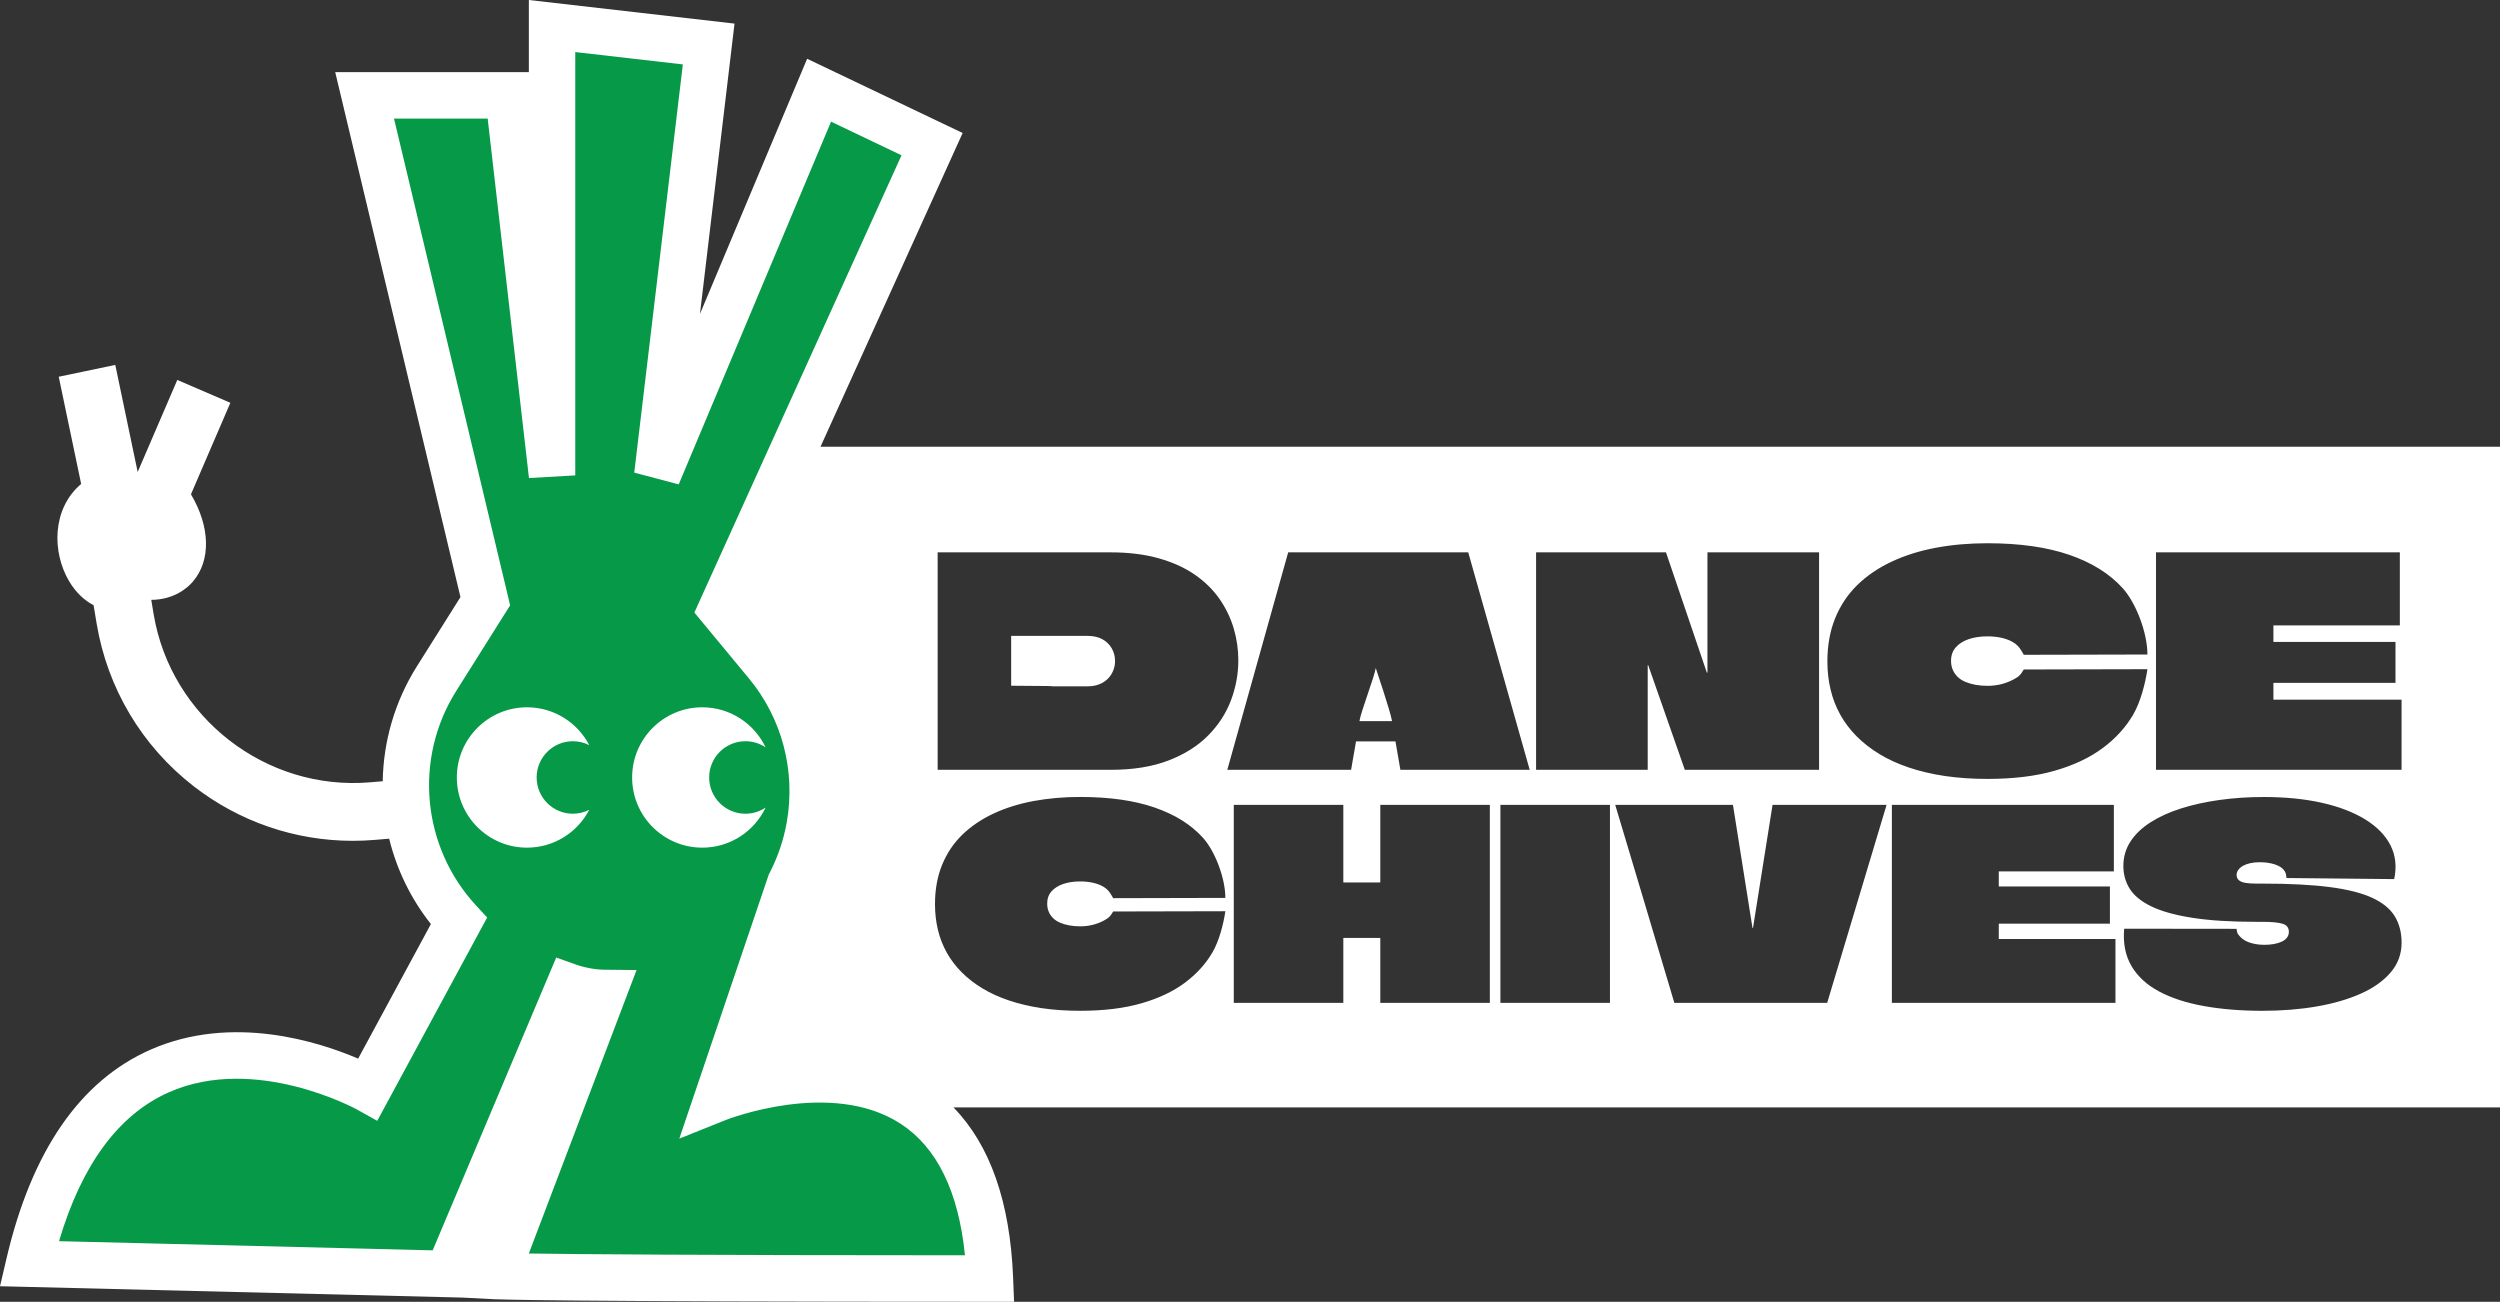 <svg xmlns="http://www.w3.org/2000/svg" id="Layer_1" data-name="Layer 1" viewBox="218.62 593.13 1562.78 813.77">
  <rect x="218.62" y="593.13" width="1562.78" height="813.77" fill="#333333" stroke="none"/>
  <defs>
    <style>
      .cls-1 {
        fill: #fff;
      }

      .cls-2 {
        fill: #059948;
      }
    </style>
  </defs>
  <path class="cls-2" d="M837.4,1392.35c-7.07-178.53-170.28-112.62-170.28-112.62l45.5-134.26c5.87-11.32,9.93-23.4,12.13-35.79l.03-.16c6.14-34.87-2.42-72.14-26.84-101.62l-28.27-34.13,131.62-290.53-70.62-33.71-101.12,240.77,32.1-269.66-97.91-11.24v280.89l-27.29-237.56h-89.89l75.44,316.21-30.46,48.39c-30.33,48.19-24.14,110.32,13.93,151.55l-56.77,105.03s-164.79-92.03-211.87,109.15c263.24,6.42,261.82,6.42,261.82,6.42l75.74-179.52c7.58,2.7,16.19,3.8,21.2,3.85l-67.25,176.96s30.59,1.58,309.08,1.58Z"/>
  <path class="cls-1" d="M684.59,1101.8c-12.51,0-22.66-10.14-22.66-22.66s10.14-22.66,22.66-22.66c4.68,0,9.02,1.42,12.63,3.85-7.05-14.8-22.1-25.06-39.58-25.06-24.23,0-43.87,19.64-43.87,43.87s19.64,43.87,43.87,43.87c17.48,0,32.54-10.26,39.58-25.06-3.61,2.43-7.95,3.85-12.63,3.85Z"/>
  <path class="cls-1" d="M576.74,1101.8c-12.51,0-22.66-10.14-22.66-22.66s10.14-22.66,22.66-22.66c3.69,0,7.16.9,10.24,2.47-7.31-14.06-21.98-23.68-38.92-23.68-24.23,0-43.87,19.64-43.87,43.87s19.64,43.87,43.87,43.87c16.94,0,31.61-9.62,38.92-23.68-3.08,1.56-6.55,2.47-10.24,2.47Z"/>
  <g>
    <path class="cls-1" d="M915.66,1006.38c0-2.9-.7-5.56-2.08-7.97-1.39-2.42-3.35-4.32-5.89-5.71-2.54-1.39-5.68-2.08-9.43-2.08h-47.55v31.17c25.8.12,25.8.24,25.8.36h22.11c2.66,0,5.04-.42,7.16-1.27,2.11-.84,3.9-2,5.35-3.44,1.45-1.45,2.57-3.14,3.35-5.08.78-1.93,1.18-3.93,1.18-5.98Z"/>
    <path class="cls-1" d="M1088.58,1043.9c.12,0,.18-.06.18-.18-.97-5.92-10.13-32.96-10.13-32.96-.97,5.8-9.21,27.05-10.17,32.96v.18h20.12Z"/>
    <path class="cls-1" d="M1781.39,872.37H731.54l88.84-196.1-97.21-46.4-67,159.52,21.61-181.51-128.57-14.75v45.1h-121.04l78.29,328.16-27.21,43.23c-13.91,22.1-20.96,47-21.39,71.87l-7.87.67c-65.15,5.54-124.58-40.63-135.33-105.11l-1.49-8.94c14.69-.11,23.02-7.91,25.98-11.35,11.53-13.43,10.8-34.49-1.16-54.64l24.63-57.2-33.17-14.28-24.77,57.53-14-66.93-35.35,7.4,14.02,67.02c-18.23,15.41-18.37,42.57-7.49,60.87,4.08,6.86,9.39,11.87,15.25,14.91l1.93,11.55c6.73,40.39,28.25,76.47,60.59,101.59,28.66,22.26,63.56,34.16,99.54,34.16,4.61,0,9.25-.2,13.89-.59l8.83-.75c4.69,19.13,13.42,37.38,26.09,53.37l-45.48,84.13c-24.52-10.52-78.82-28.11-129.89-5.56-43.95,19.4-74.2,63.29-89.92,130.45l-4.07,17.39,17.85.43c248.43,6.06,261.08,6.4,261.71,6.42l9.5.24,19.91,1.03c1.26.06,34.13,1.6,309.82,1.6h15.11l-.6-15.1c-1.87-47.27-14.4-82.95-37.3-106.43h966.78v-412.97ZM1178.84,938.41h81.2l25.56,75.22h.27c.06,0,.09-.06.09-.18v-75.04h69.78v135.94h-83.92l-22.84-65.25c0-.12-.03-.18-.09-.18h-.18c-.06,0-.09.06-.09.18v65.25h-69.78v-135.94ZM804.74,938.41h108.03c11.36,0,21.42,1.24,30.18,3.72,8.76,2.48,16.28,5.89,22.57,10.24,6.28,4.35,11.42,9.4,15.41,15.14,3.99,5.74,6.95,11.87,8.88,18.4,1.93,6.52,2.9,13.17,2.9,19.94,0,8.58-1.54,16.95-4.62,25.1-3.08,8.16-7.86,15.5-14.32,22.02-6.47,6.52-14.74,11.72-24.83,15.59-10.09,3.87-22.14,5.8-36.16,5.8h-108.03v-135.94ZM821.84,1377.83c-170.2-.04-242.65-.67-272.65-1.12l67.34-177.19-20.82-.22c-3.99-.04-10.85-1-16.48-3.01l-12.92-4.6-77.22,183.04-23.36-.58c-31.32-.77-92.13-2.26-210.21-5.14,14.17-47.85,37.21-79.12,68.63-93.06,53.89-23.92,116.84,10.32,117.44,10.65l12.85,7.18,68.71-127.11-7.04-7.63c-33.83-36.64-38.9-91.73-12.31-133.96l33.71-53.56-72.59-304.25h58.55l25.81,224.69,28.94-1.66v-264.62l67.25,7.72-30.38,255.18,27.8,7.34,95.23-226.73,44.04,21.02-129.49,285.83,34.06,41.12c20.73,25.02,29.37,57.76,23.7,89.98-1.96,11.06-5.57,21.7-10.72,31.64l-.51.98-55.95,165.14,29.26-11.71c.65-.25,65.68-25.74,109.03,2.37,22.75,14.75,36.27,42.39,40.28,82.26ZM874.21,1163.12c.66,1.54,1.59,2.89,2.81,4.04,1.21,1.16,2.67,2.09,4.37,2.8,1.7.72,3.6,1.27,5.69,1.65,2.09.39,4.34.58,6.77.58,5.83,0,10.6-1.4,14.69-3.55,3.26-1.72,4.13-2.64,5.94-5.73l70.13-.16c-1.21,8.14-3.88,18.46-8,25.61-4.13,7.15-9.85,13.48-17.16,18.98-7.32,5.5-16.39,9.82-27.23,12.95-10.84,3.13-23.62,4.7-38.37,4.7-8.69,0-16.72-.55-24.09-1.65-7.37-1.1-14.16-2.7-20.38-4.79-6.22-2.09-11.77-4.62-16.67-7.59-4.9-2.97-9.21-6.32-12.95-10.07-3.74-3.74-6.85-7.84-9.32-12.29-2.48-4.46-4.32-9.21-5.53-14.27-1.21-5.06-1.82-10.4-1.82-16.01,0-9.13,1.49-17.33,4.46-24.59,2.97-7.26,7.18-13.53,12.62-18.81,5.45-5.28,11.94-9.68,19.47-13.2,7.53-3.52,15.87-6.13,25-7.84,9.13-1.7,18.87-2.56,29.21-2.56,18.26,0,33.77,2.2,46.53,6.6,12.76,4.4,22.85,10.73,30.28,18.98,7.43,8.25,13.94,25.07,13.94,37.52l-70.13.17c-1.03-1.95-.55-.97-1.65-2.79-1.1-1.82-2.59-3.27-4.45-4.37-1.87-1.1-4.04-1.92-6.52-2.47-2.48-.55-5.14-.83-8-.83-3.96,0-7.48.52-10.56,1.57-3.08,1.05-5.53,2.59-7.34,4.62-1.82,2.04-2.72,4.59-2.72,7.67,0,1.87.33,3.58.99,5.12ZM1023.87,938.41h112.56c2.17,7.49,36.25,128.33,38.43,135.94h-80.84l-3.08-17.76h-24.65l-3.08,17.76h-77.39c2.18-7.61,36.01-128.45,38.06-135.94ZM1149.94,1220.04h-68.48v-40.26c0-.11-.03-.19-.08-.25-.06-.05-.14-.08-.25-.08h-22.61c-.11,0-.17.03-.17.08v40.51h-68.48v-123.76h68.48v48.43c0,.06.05.08.17.08h22.61c.11,0,.19-.03.25-.08s.08-.14.08-.25v-48.18h68.48v123.76ZM1225.02,1220.04h-68.48v-123.76h68.48v123.76ZM1360.82,1220.04h-95.54c-4.07-13.75-32.78-110.01-36.96-123.76h73.59c.66,4.29,11.55,72.61,12.21,76.9h.33c.55-3.63,11.66-73.26,12.21-76.9h71.28c-2.42,8.25-34.6,115.51-37.13,123.76ZM1541.01,1220.04h-139.76v-123.76h138.77v41.58h-71.94v9.41h69.47v23.27h-69.3c-.11,0-.17.03-.17.08v9.49h72.94v39.93ZM1533.27,1060.58c-8.07,6.06-18.07,10.82-30.01,14.28-11.94,3.46-26.04,5.18-42.29,5.18-9.58,0-18.43-.61-26.55-1.82-8.13-1.21-15.61-2.97-22.46-5.27-6.85-2.3-12.98-5.09-18.37-8.37-5.4-3.27-10.16-6.97-14.28-11.09-4.12-4.12-7.55-8.64-10.28-13.55-2.73-4.91-4.76-10.15-6.09-15.73-1.34-5.58-2-11.46-2-17.64,0-10.06,1.64-19.1,4.91-27.1,3.27-8,7.91-14.91,13.91-20.74,6-5.82,13.15-10.67,21.46-14.55,8.3-3.88,17.49-6.76,27.55-8.64,10.06-1.88,20.79-2.82,32.19-2.82,20.13,0,37.22,2.43,51.29,7.28,14.06,4.85,25.19,11.82,33.38,20.92,8.18,9.09,15.37,27.64,15.37,41.36l-77.3.18c-1.13-2.15-.61-1.07-1.82-3.07-1.21-2-2.85-3.61-4.91-4.82-2.06-1.21-4.46-2.12-7.18-2.73-2.73-.61-5.67-.91-8.82-.91-4.37,0-8.25.58-11.64,1.73-3.4,1.15-6.09,2.85-8.09,5.09-2,2.25-3,5.07-3,8.46,0,2.06.36,3.94,1.09,5.64.73,1.7,1.76,3.18,3.09,4.46,1.33,1.27,2.94,2.3,4.82,3.09,1.88.79,3.97,1.4,6.27,1.82,2.3.43,4.79.64,7.46.64,6.43,0,11.69-1.54,16.19-3.91,3.6-1.89,4.55-2.91,6.55-6.31l77.3-.18c-1.34,8.97-4.27,20.35-8.82,28.23-4.55,7.88-10.85,14.86-18.92,20.92ZM1713.2,1200.82c-4.46,5.34-10.67,9.79-18.65,13.37-7.98,3.58-17.22,6.27-27.72,8.09-10.51,1.82-21.81,2.72-33.91,2.72-13.42,0-25.63-.99-36.63-2.97-11-1.98-20.35-5.03-28.05-9.16-7.7-4.13-13.45-9.43-17.24-15.92-3.8-6.49-5.31-14.24-4.54-23.27l70.22.08c.16,1.32.56,2.84.98,3.39,1.58,2.06,3.55,3.85,6.52,4.95,2.97,1.1,6.27,1.65,9.9,1.65,2.2,0,4.21-.17,6.02-.5,1.82-.33,3.44-.82,4.87-1.48,1.43-.66,2.53-1.51,3.3-2.56.77-1.04,1.16-2.23,1.16-3.55,0-2.64-1.35-4.34-4.04-5.11-2.7-.77-6.63-1.16-11.8-1.16h-4.13c-16.28,0-29.81-.85-40.59-2.56-10.78-1.7-19.31-4.1-25.58-7.18-6.27-3.08-10.73-6.74-13.37-10.97-2.64-4.23-3.96-8.99-3.96-14.27,0-5.61,1.49-10.7,4.46-15.26,2.97-4.56,7.18-8.58,12.62-12.04,5.45-3.47,11.82-6.35,19.14-8.66,7.31-2.31,15.35-4.07,24.09-5.28,8.75-1.21,17.9-1.82,27.47-1.82,13.53,0,25.66,1.21,36.39,3.63,10.73,2.42,19.74,5.89,27.06,10.4,7.31,4.51,12.57,9.9,15.76,16.17,3.19,6.27,3.96,13.31,2.31,21.12l-67.3-.68c-.29-2.14-.33-2.81-1.01-4.02-1.19-2.11-3.38-3.52-6.19-4.46-2.81-.93-5.97-1.4-9.49-1.4-2.2,0-4.18.19-5.94.58-1.76.39-3.27.94-4.54,1.65-1.27.72-2.26,1.57-2.97,2.56-.72.99-1.07,2.04-1.07,3.14,0,1.32.44,2.39,1.32,3.22.88.82,2.23,1.4,4.04,1.73,1.82.33,4.21.49,7.18.49h4.13c16.5,0,30.31.72,41.42,2.15,11.11,1.43,19.97,3.66,26.57,6.68,6.6,3.03,11.33,6.88,14.19,11.55,2.86,4.68,4.29,10.2,4.29,16.58,0,6.93-2.23,13.06-6.68,18.4ZM1719.88,1074.35h-153.52v-135.94h152.43v45.68h-79.03v10.33h76.31v25.56h-76.13c-.12,0-.18.03-.18.09v10.42h80.11v43.86Z"/>
  </g>
</svg>